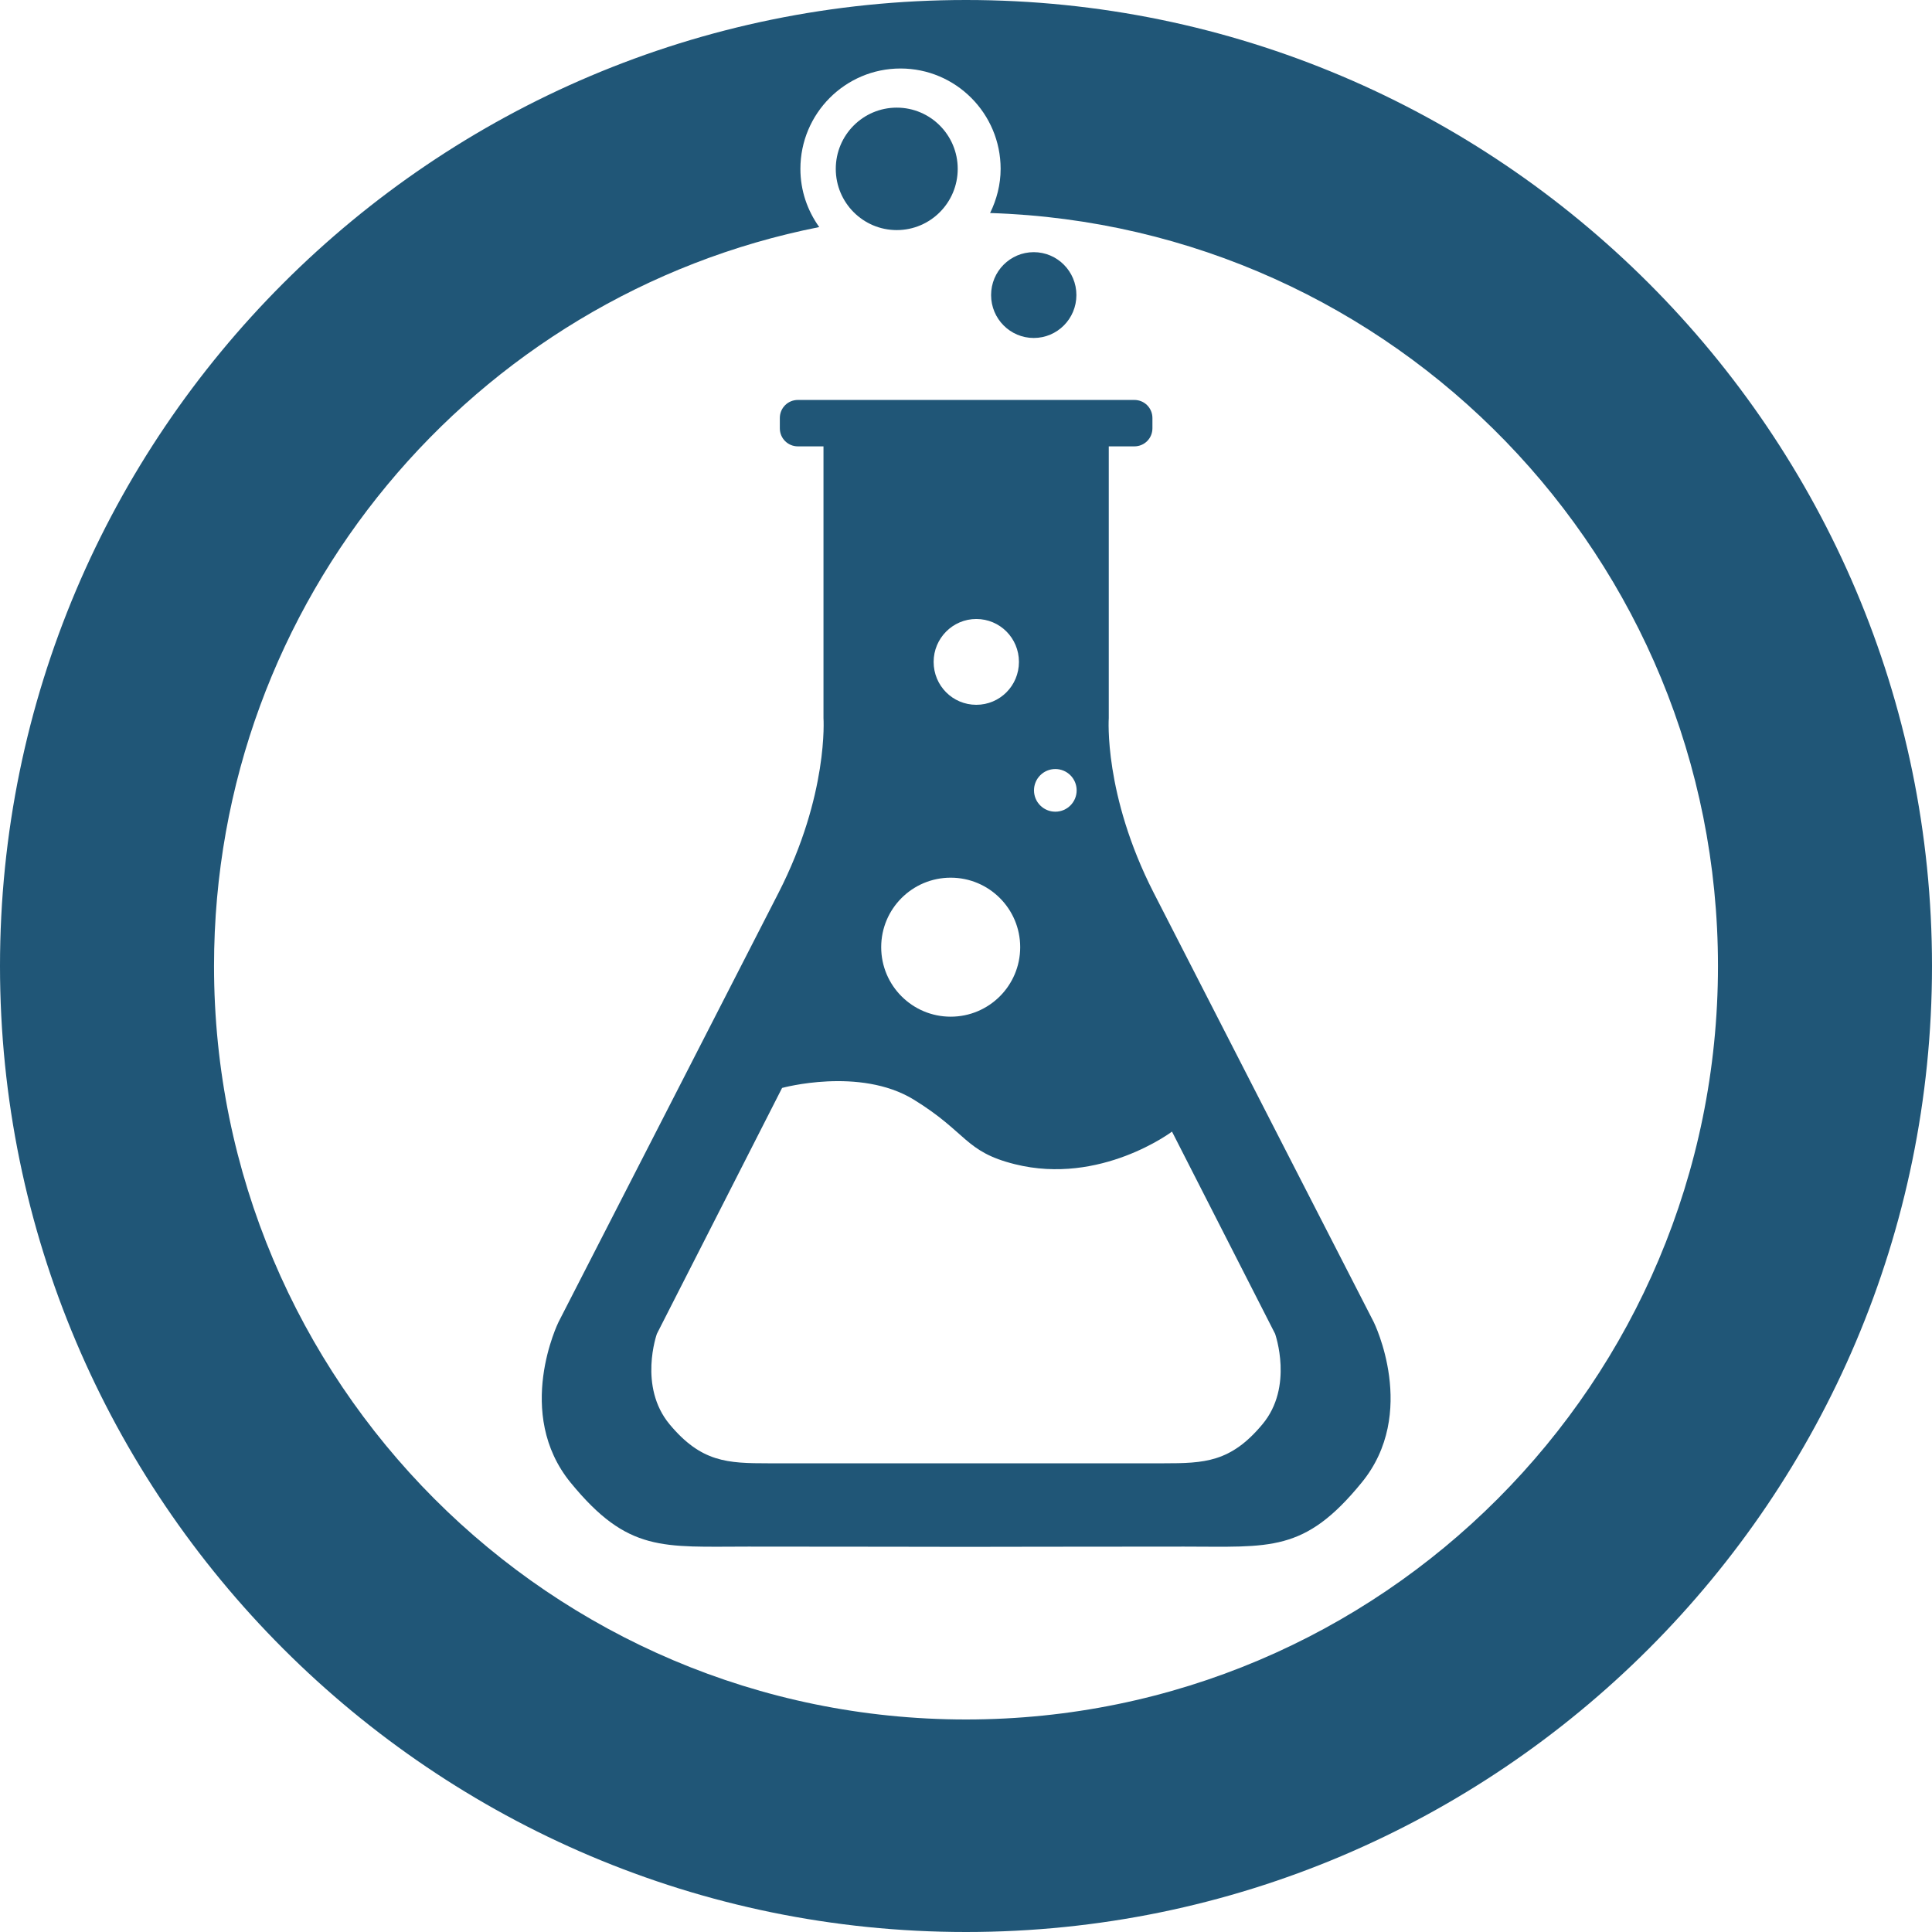 <?xml version="1.0" encoding="utf-8"?>
<!-- Generator: Adobe Illustrator 23.0.1, SVG Export Plug-In . SVG Version: 6.00 Build 0)  -->
<svg version="1.1" id="Layer_1" xmlns="http://www.w3.org/2000/svg" xmlns:xlink="http://www.w3.org/1999/xlink" x="0px" y="0px"
	 viewBox="0 0 77 77" style="enable-background:new 0 0 77 77;" xml:space="preserve">
<style type="text/css">
	.st0{fill:#205677;}
</style>
<g>
	<g>
		<ellipse class="st0" cx="41.2" cy="11.76" rx="1.7" ry="1.71"/>
		<path class="st0" d="M38.5,0C17.27,0,0,17.27,0,38.5C0,59.73,17.27,77,38.5,77C59.73,77,77,59.73,77,38.5C77,17.27,59.73,0,38.5,0
			z M38.5,68.53c-16.55,0-29.97-13.45-29.97-30.03c0-14.58,10.37-26.73,24.12-29.45C32.18,8.39,31.9,7.6,31.9,6.73
			c0-2.21,1.79-4,3.99-4c2.2,0,3.99,1.79,3.99,4c0,0.63-0.16,1.23-0.42,1.76C55.57,9,68.47,22.24,68.47,38.5
			C68.47,55.09,55.05,68.53,38.5,68.53z"/>
		<path class="st0" d="M54.75,52.69c0,0-6.77-13.2-8.77-17.11c-2-3.91-1.79-6.96-1.79-6.96V17.79h1.02c0.4,0,0.72-0.32,0.72-0.72
			v-0.41c0-0.4-0.32-0.72-0.72-0.72H31.8c-0.4,0-0.72,0.32-0.72,0.72v0.41c0,0.4,0.32,0.72,0.72,0.72h1.02v10.83
			c0,0,0.21,3.05-1.79,6.96c-2,3.91-8.77,17.11-8.77,17.11s-1.79,3.63,0.49,6.41s3.65,2.54,7.07,2.54s8.63,0.01,8.63,0.01
			s5.31-0.01,8.74-0.01s4.79,0.25,7.07-2.54C56.55,56.32,54.75,52.69,54.75,52.69z M42.91,31.5c0,0.47-0.38,0.85-0.85,0.85
			c-0.47,0-0.85-0.38-0.85-0.85s0.38-0.85,0.85-0.85C42.53,30.65,42.91,31.03,42.91,31.5z M37.89,34.98c1.53,0,2.77,1.24,2.77,2.77
			c0,1.53-1.24,2.77-2.77,2.77c-1.53,0-2.77-1.24-2.77-2.77C35.12,36.22,36.36,34.98,37.89,34.98z M37.21,26.38
			c0-0.94,0.76-1.71,1.7-1.71s1.7,0.76,1.7,1.71s-0.76,1.71-1.7,1.71S37.21,27.33,37.21,26.38z M50.31,56.77
			c-1.26,1.51-2.31,1.55-3.94,1.55s-7.87,0-7.87,0s-6.23,0-7.87,0s-2.68-0.04-3.94-1.55c-1.26-1.51-0.51-3.61-0.51-3.61l4.99-9.8
			c0,0,3.09-0.85,5.24,0.46c2.15,1.32,2.03,2.08,4.04,2.58c3.41,0.85,6.26-1.3,6.26-1.3l4.11,8.06
			C50.82,53.17,51.57,55.27,50.31,56.77z"/>
	</g>
	<ellipse class="st0" cx="35.74" cy="6.73" rx="2.43" ry="2.44"/>
</g>
</svg>
